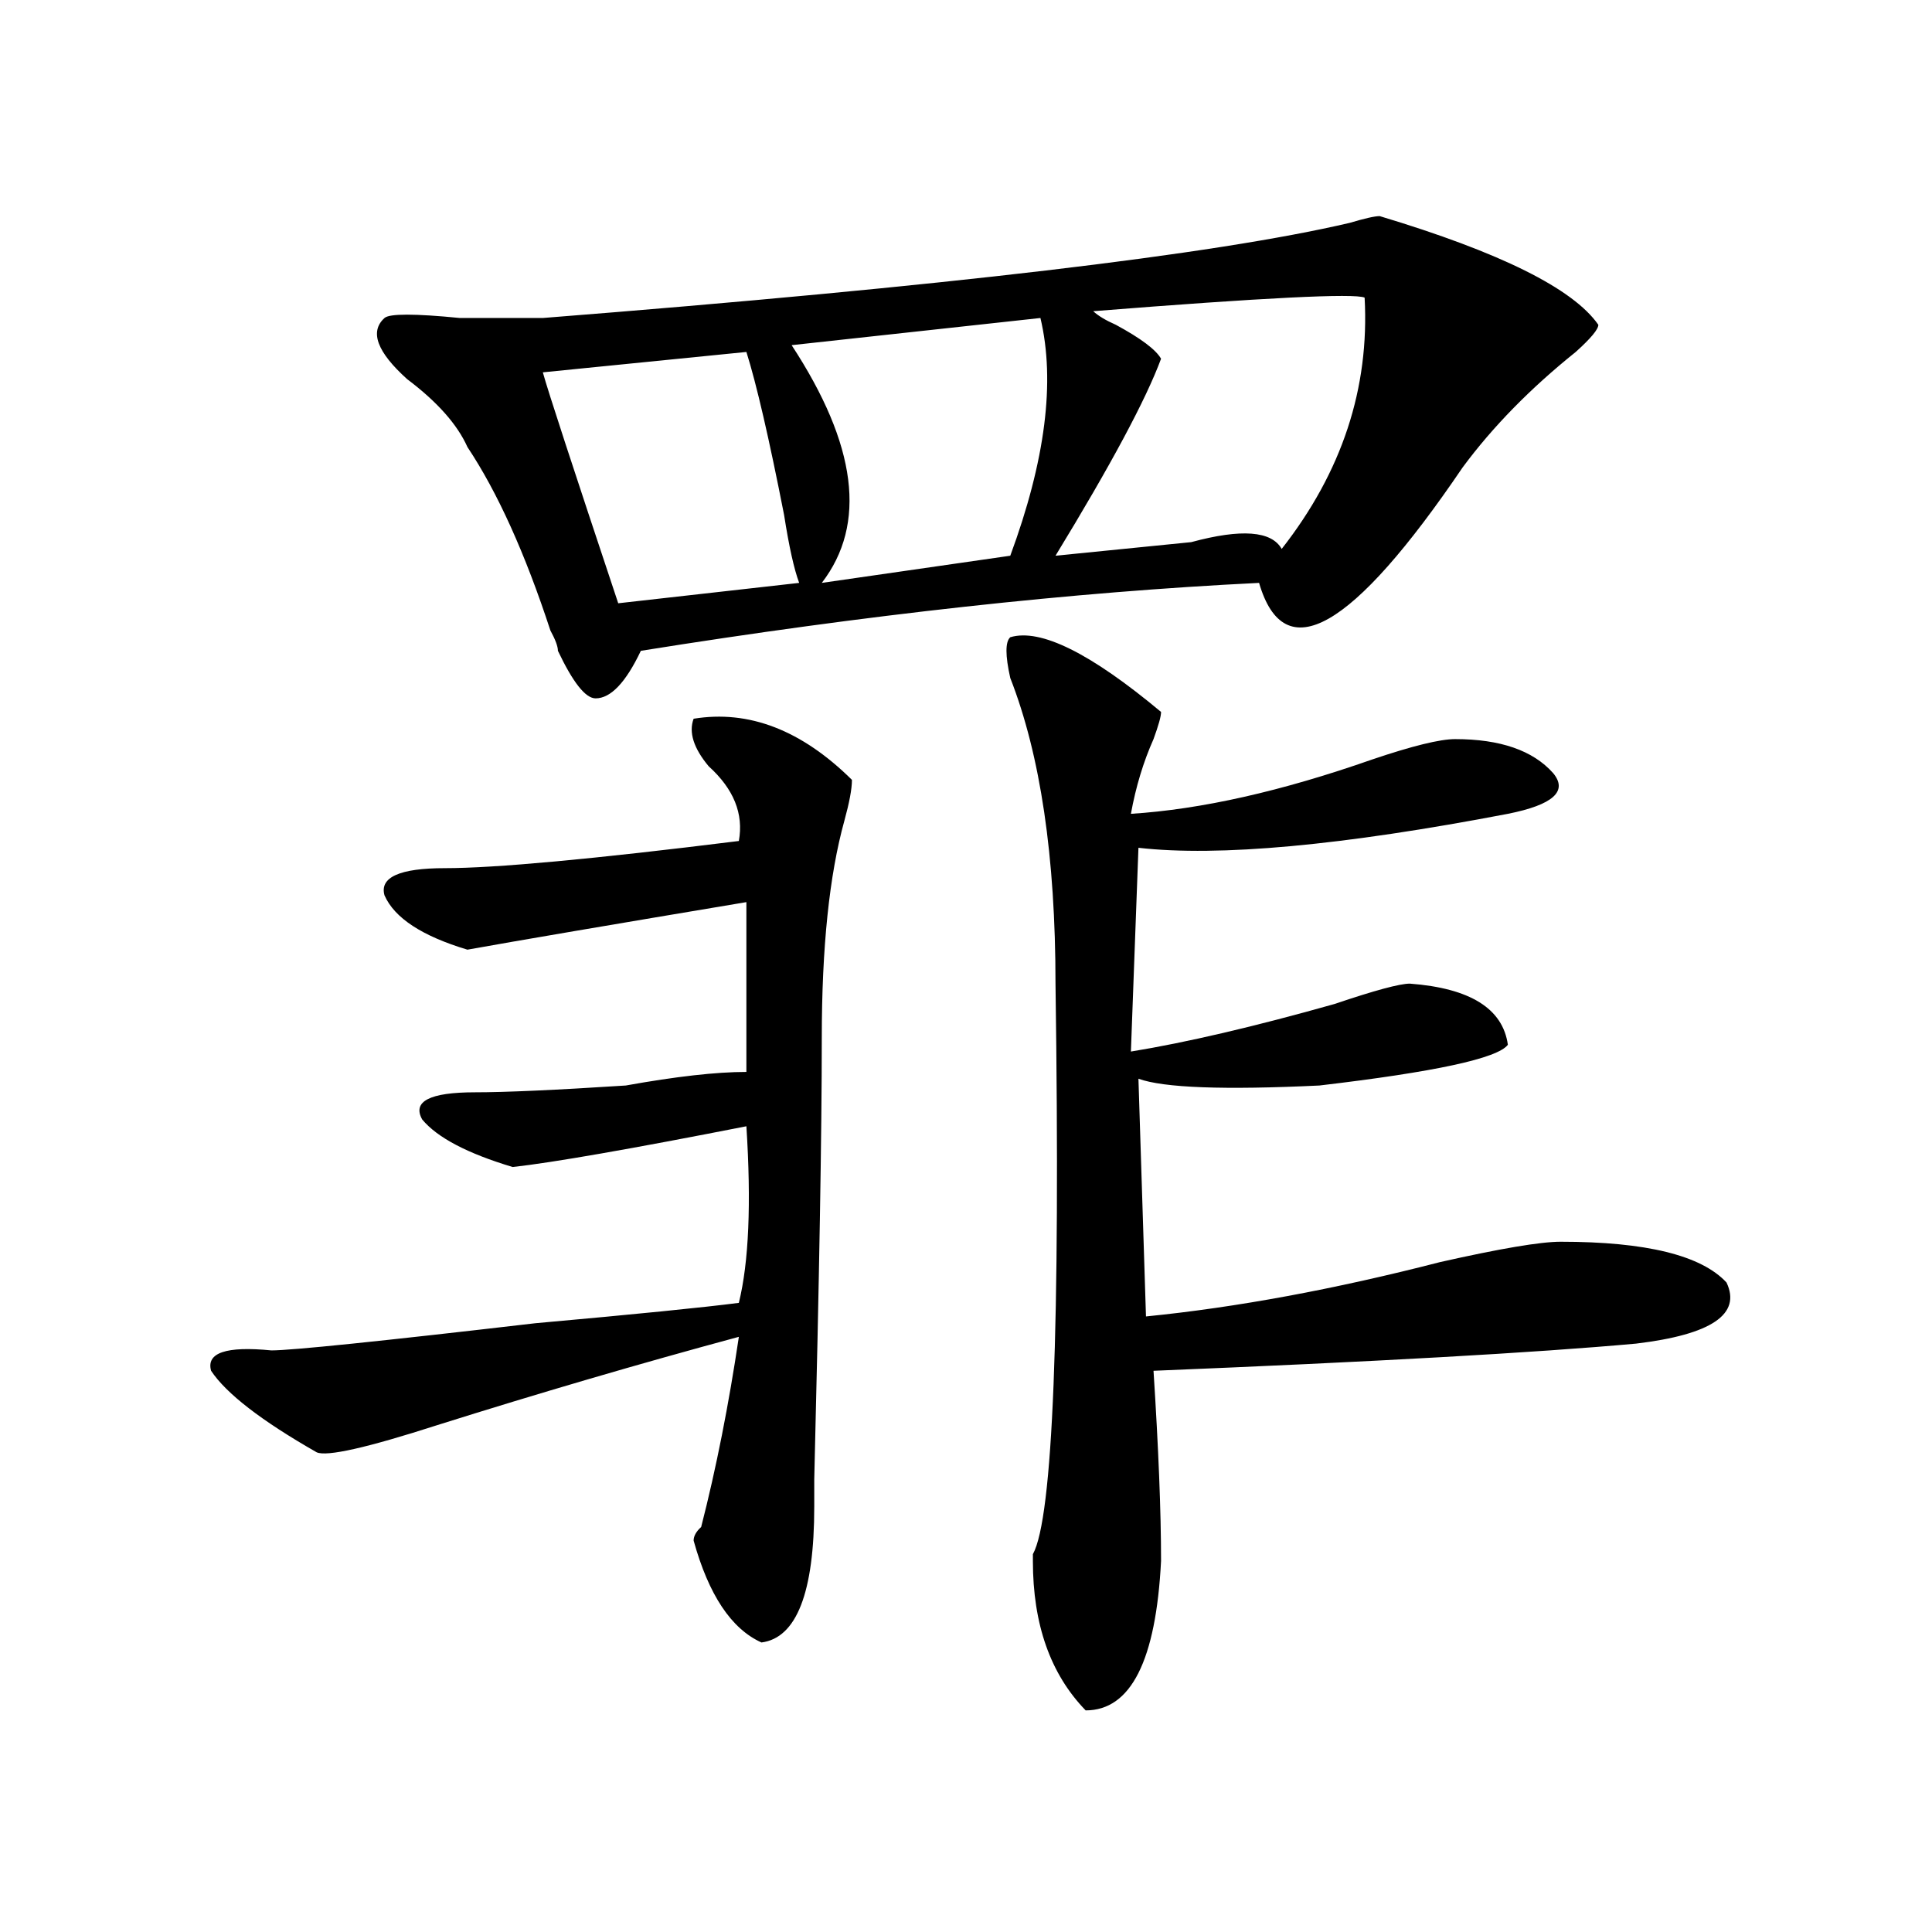<?xml version="1.0" encoding="utf-8"?>
<!-- Generator: Adobe Illustrator 16.0.0, SVG Export Plug-In . SVG Version: 6.00 Build 0)  -->
<!DOCTYPE svg PUBLIC "-//W3C//DTD SVG 1.1//EN" "http://www.w3.org/Graphics/SVG/1.1/DTD/svg11.dtd">
<svg version="1.1" id="图层_1" xmlns="http://www.w3.org/2000/svg" xmlns:xlink="http://www.w3.org/1999/xlink" x="0px" y="0px"
	 width="1000px" height="1000px" viewBox="0 0 1000 1000" enable-background="new 0 0 1000 1000" xml:space="preserve">
<path d="M359.016,372.016c28.597-4.669,55.913,5.878,81.949,31.641c0,4.725-1.342,11.756-3.902,21.094
	c-7.805,28.125-11.707,65.644-11.707,112.5c0,49.219-1.342,125.409-3.902,228.516c0-11.7,0-7.031,0,14.063
	c0,44.494-9.146,67.95-27.316,70.313c-15.609-7.031-27.316-24.609-35.121-52.734c0-2.307,1.281-4.669,3.902-7.031
	c7.805-30.432,14.268-63.281,19.512-98.438C330.358,706,278.347,721.271,226.336,737.641
	c-36.463,11.756-57.255,16.425-62.438,14.063c-28.658-16.369-46.828-30.432-54.633-42.188c-2.622-9.338,7.805-12.854,31.219-10.547
	c10.365,0,55.913-4.669,136.582-14.063c52.011-4.669,87.132-8.185,105.363-10.547c5.183-21.094,6.463-51.525,3.902-91.406
	c-59.877,11.756-100.18,18.787-120.973,21.094c-23.414-7.031-39.023-15.216-46.828-24.609c-5.244-9.338,3.902-14.063,27.316-14.063
	c15.609,0,41.584-1.153,78.047-3.516c25.975-4.669,46.828-7.031,62.438-7.031v-87.891c-70.242,11.756-118.412,19.94-144.387,24.609
	c-23.414-7.031-37.743-16.369-42.926-28.125c-2.622-9.338,7.805-14.063,31.219-14.063c25.975,0,76.705-4.669,152.191-14.063
	c2.561-14.063-2.622-26.916-15.609-38.672C359.016,387.287,356.394,379.047,359.016,372.016z M714.129,111.859
	c62.438,18.786,100.119,37.519,113.168,56.25c0,2.362-3.902,7.031-11.707,14.063c-23.414,18.786-42.926,38.672-58.535,59.766
	c-57.255,84.375-92.376,104.315-105.363,59.766c-96.278,4.725-202.922,16.425-319.992,35.156
	c-7.805,16.425-15.609,24.609-23.414,24.609c-5.244,0-11.707-8.185-19.512-24.609c0-2.307-1.342-5.822-3.902-10.547
	c-13.049-39.825-27.316-71.466-42.926-94.922c-5.244-11.7-15.609-23.401-31.219-35.156c-15.609-14.063-19.512-24.609-11.707-31.641
	c2.561-2.308,15.609-2.308,39.023,0c20.792,0,35.121,0,42.926,0c208.105-16.37,347.309-32.794,417.551-49.219
	C706.325,113.067,711.508,111.859,714.129,111.859z M386.333,182.172l-105.363,10.547c2.561,9.394,15.609,49.219,39.023,119.531
	l93.656-10.547c-2.622-7.031-5.244-18.731-7.805-35.156C398.04,226.722,391.515,198.597,386.333,182.172z M538.524,164.594
	l-128.777,14.063c33.78,51.581,39.023,92.615,15.609,123.047l97.559-14.063C541.085,238.422,546.329,197.442,538.524,164.594z
	 M522.915,329.828c15.609-4.669,41.584,8.24,78.047,38.672c0,2.362-1.342,7.031-3.902,14.063
	c-5.244,11.756-9.146,24.609-11.707,38.672c36.402-2.307,78.047-11.7,124.875-28.125c20.792-7.031,35.121-10.547,42.926-10.547
	c23.414,0,40.304,5.878,50.73,17.578c7.805,9.394,0,16.425-23.414,21.094c-85.852,16.425-149.631,22.303-191.215,17.578
	l-3.902,105.469c28.597-4.669,63.718-12.854,105.363-24.609c20.792-7.031,33.78-10.547,39.023-10.547
	c31.219,2.362,48.109,12.909,50.73,31.641c-5.244,7.031-37.743,14.063-97.559,21.094c-49.45,2.362-80.669,1.209-93.656-3.516
	l3.902,123.047c46.828-4.669,97.559-14.063,152.191-28.125c31.219-7.031,52.011-10.547,62.438-10.547
	c44.206,0,72.803,7.031,85.852,21.094c7.805,16.425-7.805,26.972-46.828,31.641c-52.072,4.725-135.302,9.394-249.75,14.063
	c2.561,39.881,3.902,72.675,3.902,98.438c-2.622,51.525-15.609,77.344-39.023,77.344c-18.231-18.787-27.316-44.55-27.316-77.344
	v-3.516c10.365-18.731,14.268-117.169,11.707-295.313c0-65.588-7.805-118.322-23.414-158.203
	C520.293,339.222,520.293,332.19,522.915,329.828z M706.325,154.047c-5.244-2.308-52.072,0-140.484,7.031
	c2.561,2.362,6.463,4.724,11.707,7.031c12.988,7.031,20.792,12.909,23.414,17.578c-7.805,21.094-26.036,55.097-54.633,101.953
	c23.414-2.307,46.828-4.669,70.242-7.031c25.975-7.031,41.584-5.822,46.828,3.516C694.618,244.3,708.885,200.958,706.325,154.047z"
	/>
</svg>
